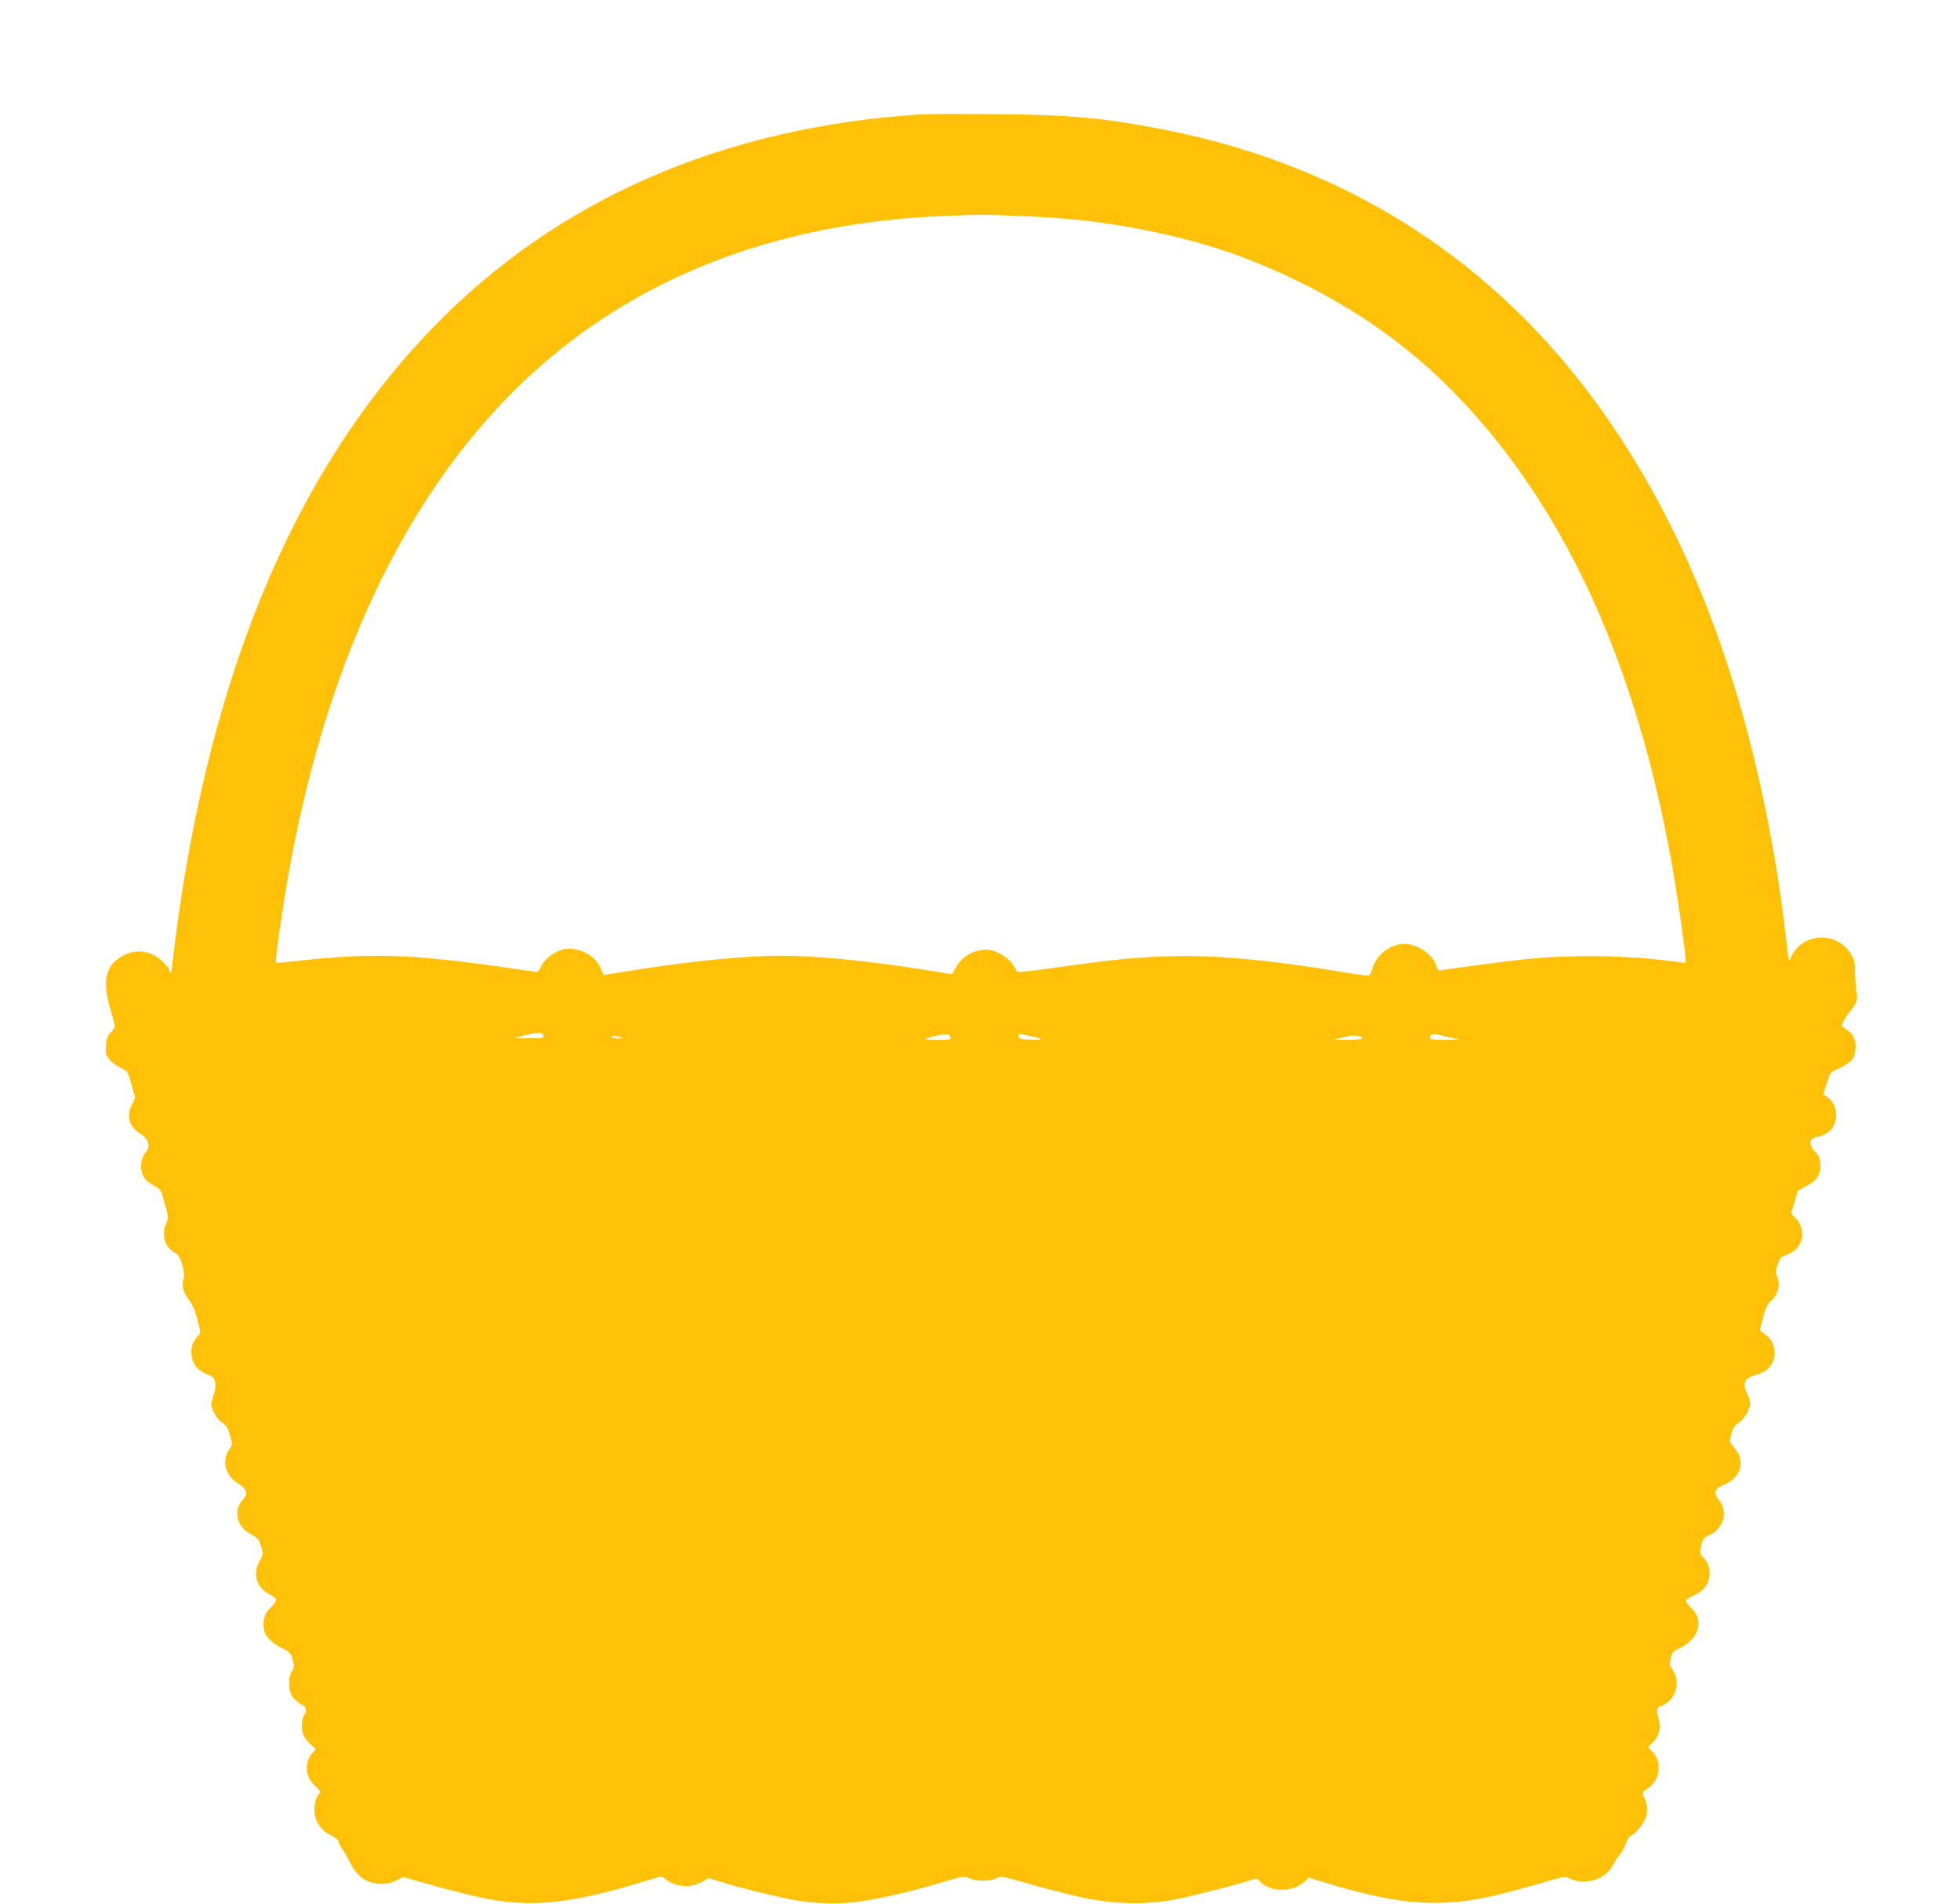 <?xml version="1.0" standalone="no"?>
<!DOCTYPE svg PUBLIC "-//W3C//DTD SVG 20010904//EN"
 "http://www.w3.org/TR/2001/REC-SVG-20010904/DTD/svg10.dtd">
<svg version="1.0" xmlns="http://www.w3.org/2000/svg"
 width="1280pt" height="1243pt" viewBox="0 0 1280 1243"
 preserveAspectRatio="xMidYMid meet">
<g transform="translate(0,1243) scale(0.1,-0.1)"
fill="#ffc107" stroke="none">
<path d="M6025 11684 c-1302 -82 -2384 -553 -3198 -1393 -929 -959 -1494
-2343 -1703 -4166 -5 -52 -8 -57 -16 -35 -16 43 -79 99 -131 116 -63 21 -123
14 -182 -20 -106 -63 -128 -159 -76 -338 17 -58 31 -112 31 -119 0 -7 -12 -26
-27 -41 -21 -22 -28 -40 -31 -86 -4 -52 -1 -61 23 -90 15 -18 48 -43 74 -55
46 -22 46 -23 70 -108 l24 -87 -23 -47 c-37 -76 -16 -142 60 -190 51 -32 64
-84 30 -120 -15 -16 -24 -41 -28 -74 -6 -64 20 -109 83 -142 37 -20 47 -31 56
-64 6 -22 17 -64 26 -93 13 -49 13 -56 -2 -89 -25 -53 -16 -125 20 -163 16
-17 37 -32 46 -35 26 -9 61 -128 48 -163 -15 -39 -2 -93 35 -139 22 -28 40
-69 55 -128 23 -86 23 -86 3 -108 -31 -35 -42 -62 -42 -107 0 -71 41 -123 115
-147 41 -13 53 -63 31 -127 -9 -26 -16 -54 -16 -64 1 -36 40 -102 72 -122 26
-16 36 -31 50 -81 17 -61 17 -62 -4 -91 -52 -73 -28 -170 53 -221 56 -34 70
-69 41 -101 -31 -33 -42 -62 -42 -104 0 -52 34 -101 93 -132 41 -22 49 -31 62
-76 15 -50 14 -53 -11 -99 -46 -81 -18 -172 66 -215 20 -10 40 -25 43 -33 3
-8 -12 -29 -33 -50 -42 -40 -56 -83 -47 -144 8 -46 47 -87 119 -124 48 -24 59
-34 67 -66 14 -51 14 -59 -5 -88 -23 -36 -22 -114 2 -156 11 -19 37 -43 57
-54 40 -22 44 -36 22 -75 -17 -30 -19 -88 -5 -126 6 -15 27 -42 46 -61 l36
-33 -25 -29 c-53 -64 -43 -157 24 -214 24 -21 36 -38 29 -42 -23 -14 -42 -80
-36 -129 7 -66 46 -120 107 -148 27 -13 48 -30 49 -39 0 -9 11 -31 24 -50 14
-19 39 -62 55 -95 45 -91 111 -134 205 -134 36 0 67 7 96 23 l43 22 186 -53
c102 -29 253 -67 336 -84 310 -65 572 -38 1048 107 l118 35 32 -24 c66 -50
164 -54 241 -8 l34 20 79 -25 c107 -34 368 -98 478 -118 150 -26 295 -30 425
-11 150 22 338 66 528 122 151 45 154 46 193 30 51 -21 132 -20 175 0 33 16
38 15 231 -41 109 -31 266 -70 348 -87 198 -42 406 -45 585 -10 121 24 372 87
477 120 62 20 62 20 80 -1 66 -74 217 -74 294 -1 l26 25 114 -35 c304 -92 510
-130 704 -130 199 0 365 31 702 130 141 42 154 44 180 31 101 -52 238 -10 288
89 11 21 32 54 47 71 15 18 32 51 39 73 7 22 20 42 30 45 30 10 87 82 99 125
12 44 7 88 -16 131 -12 25 -11 27 24 50 88 58 100 183 24 252 -21 19 -21 19
13 53 41 40 53 91 37 151 -17 62 -15 72 16 84 93 35 132 152 77 233 -23 34
-24 41 -14 80 9 37 17 46 52 62 134 61 170 183 78 270 -17 16 -31 35 -31 42 0
7 20 21 45 32 60 26 91 58 105 109 14 52 1 104 -36 142 -25 26 -26 29 -14 77
10 44 16 52 52 68 96 43 127 157 62 233 -36 43 -25 74 32 96 113 43 146 158
70 243 -18 20 -32 42 -30 47 2 6 8 29 14 52 8 31 19 47 44 63 36 22 76 90 76
129 0 12 -9 40 -20 62 -30 58 -17 100 36 115 23 7 55 19 73 28 92 48 94 191 4
247 -23 14 -32 26 -28 37 3 8 13 45 22 81 12 49 24 74 48 96 46 43 63 103 43
153 -13 33 -13 43 1 86 14 42 21 50 54 61 113 38 142 161 60 246 l-25 27 21
72 c11 40 22 74 23 76 2 1 28 15 57 31 68 36 94 78 88 146 -3 37 -11 56 -36
81 -42 43 -36 82 14 92 18 3 46 14 63 24 82 50 85 180 6 237 l-27 20 24 73
c23 71 26 74 68 89 24 9 59 30 78 46 30 26 36 39 40 81 4 35 0 60 -11 82 -14
27 -27 39 -74 68 -11 6 17 63 49 100 45 52 54 80 43 132 -4 20 -8 73 -9 118 0
72 -3 86 -30 129 -91 147 -316 135 -386 -20 -10 -22 -19 -33 -19 -24 0 27 -50
417 -66 518 -186 1183 -534 2146 -1060 2936 -700 1052 -1697 1719 -2938 1966
-400 79 -624 100 -1121 104 -225 1 -437 1 -470 -1z m634 -664 c326 -14 523
-36 781 -85 405 -78 709 -179 1065 -355 430 -213 787 -482 1101 -830 643 -711
1076 -1678 1303 -2910 42 -223 108 -687 99 -695 -2 -1 -30 1 -63 6 -310 43
-701 48 -1005 14 -152 -17 -489 -62 -527 -70 -18 -4 -24 2 -33 31 -28 85 -150
156 -238 139 -87 -16 -160 -82 -182 -167 -8 -27 -16 -38 -30 -38 -11 0 -102
13 -202 30 -453 74 -785 104 -1068 97 -238 -6 -371 -19 -754 -73 -177 -25
-261 -34 -264 -26 -2 6 -17 29 -33 52 -34 47 -114 90 -168 90 -83 0 -165 -49
-201 -121 -11 -21 -22 -39 -25 -39 -2 0 -73 11 -157 25 -373 60 -720 95 -958
95 -244 0 -611 -37 -1021 -104 l-136 -22 -22 48 c-38 84 -142 136 -236 121
-55 -9 -126 -61 -150 -110 -15 -33 -25 -42 -40 -38 -11 2 -117 17 -235 34
-590 83 -851 90 -1329 36 -69 -8 -127 -13 -129 -10 -9 8 52 420 99 670 305
1620 989 2825 1989 3504 633 430 1395 665 2275 701 99 4 200 7 225 8 25 1 146
-3 269 -8z m-3111 -5352 c3 -16 -6 -18 -95 -17 l-98 1 70 18 c85 22 119 21
123 -2z m2660 -10 c3 -16 -6 -18 -84 -18 -48 0 -85 3 -81 6 9 10 110 32 137
31 15 -1 26 -9 28 -19z m520 8 c88 -19 89 -27 2 -24 -62 2 -75 6 -78 21 -4 20
-5 20 76 3z m2727 -6 l80 -18 -97 -1 c-76 -1 -98 2 -98 12 0 32 8 32 115 7z
m-5386 -6 c2 -2 -12 -4 -32 -4 -20 0 -39 5 -42 11 -5 7 5 8 32 3 21 -4 40 -8
42 -10z m4808 10 c46 -13 9 -24 -75 -23 l-87 1 50 13 c59 15 82 17 112 9z"/>
</g>
</svg>
